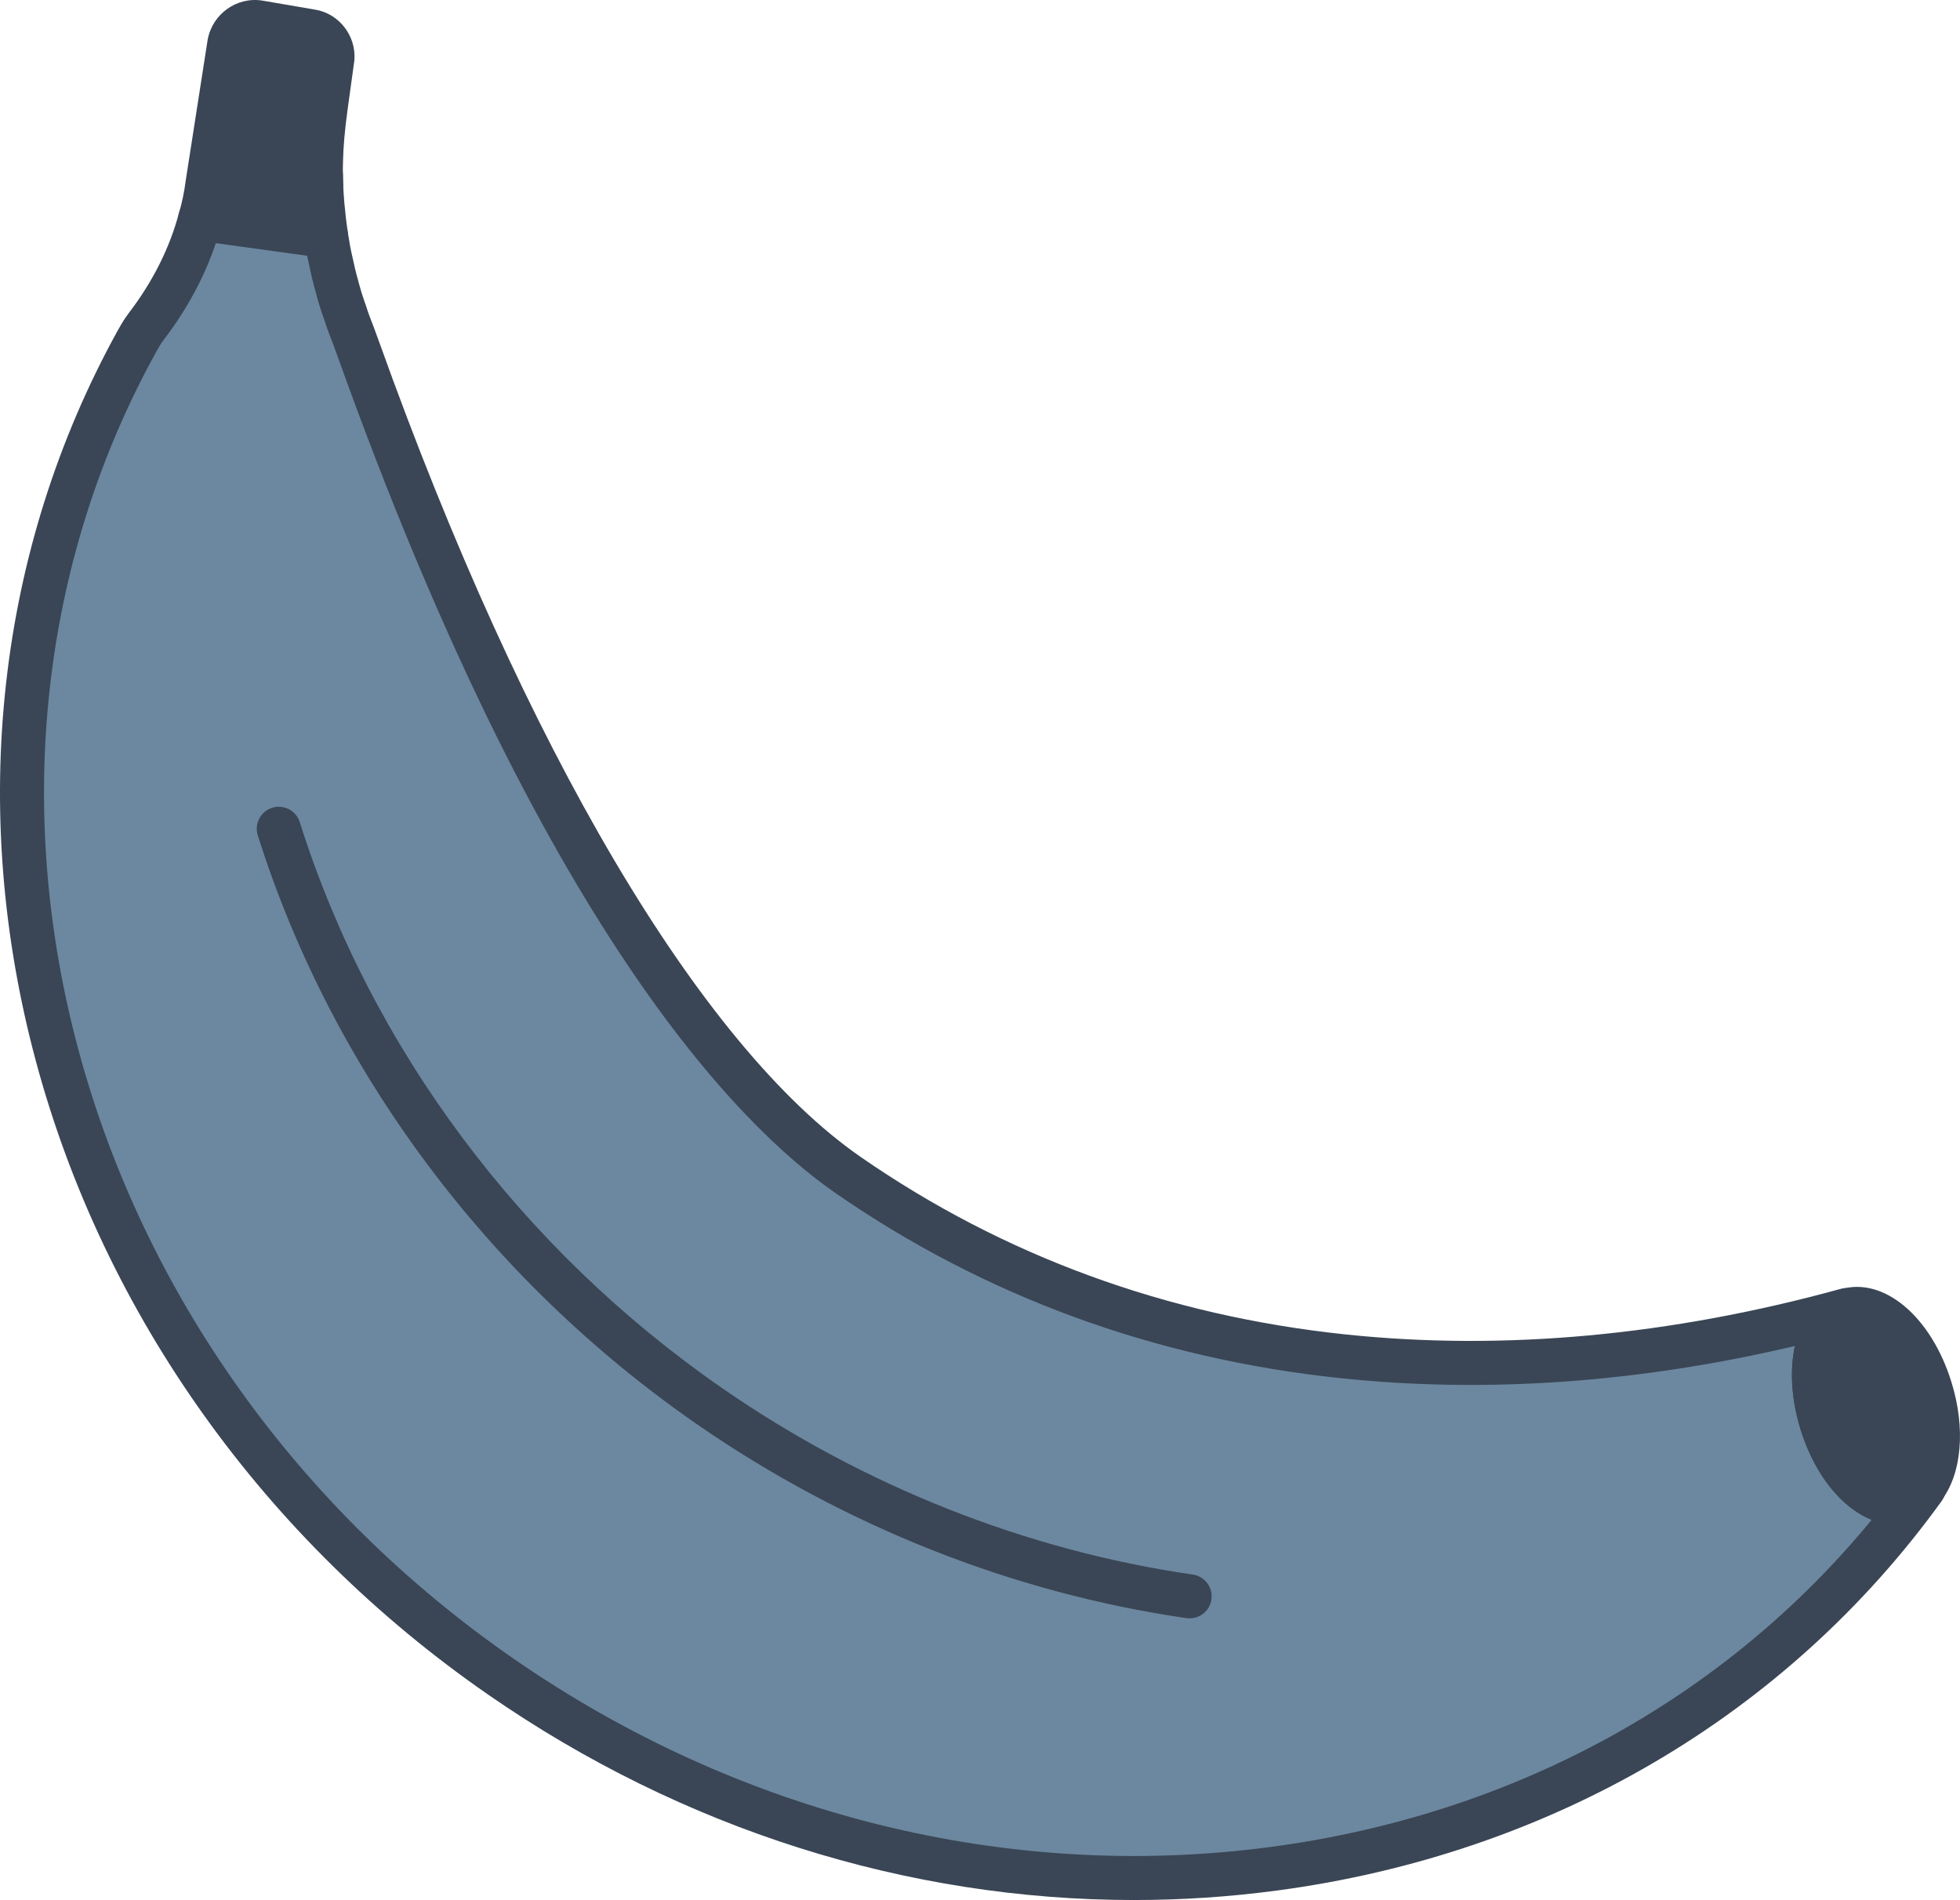 <svg xmlns="http://www.w3.org/2000/svg" id="Layer_2" viewBox="0 0 267.152 258.927"><defs><style>      .cls-1 {        fill: #3a4655;      }      .cls-2 {        fill: #6c88a0;      }    </style></defs><g id="Outlined"><g><g><path class="cls-1" d="M45.314,7.942l-.889,6.432c-.349,2.527-.619,5.081-.673,7.649-.021.633-.023,1.251-.01,1.888-.013.216.007.436.008.67.006.202.016.37.021.572.016.487.047.993.082,1.466.051.843.12,1.672.222,2.505.089,1.049.234,2.056.379,3.062l-17.163-2.373c.471-1.59.805-3.283,1.022-4.976l2.955-18.955c.343-1.876,2.141-3.149,4.021-2.839l7.122,1.219c1.768.278,3.035,1.875,2.903,3.679Z"></path><path class="cls-1" d="M44.451,35.187c-.136,0-.272-.01-.409-.028l-17.163-2.373c-.866-.12-1.636-.611-2.11-1.346-.474-.734-.604-1.64-.355-2.478.404-1.365.715-2.881.923-4.506l2.966-19.035c.648-3.551,4-5.903,7.473-5.337l7.141,1.223c3.248.509,5.633,3.523,5.389,6.855-.005.063-.012.128-.021.191l-.889,6.432c-.396,2.861-.601,5.182-.646,7.302-.02.614-.021,1.183-.01,1.767.001.078,0,.156-.005.233l.005.135c.004.113.007.229.008.347l.02.497c.015.435.042.897.075,1.332.054.895.122,1.653.208,2.361.005.038.009.075.012.112.081.96.216,1.893.358,2.881.134.933-.177,1.878-.841,2.547-.568.57-1.336.888-2.129.888ZM30.967,27.293l10.04,1.389c-.06-.593-.108-1.215-.149-1.882-.035-.472-.068-1.021-.085-1.548l-.027-.824c-.006-.187-.01-.369-.004-.55-.011-.657-.008-1.298.013-1.952.049-2.324.271-4.865.7-7.963l.87-6.292c-.008-.221-.165-.41-.377-.443l-7.164-1.227c-.25-.051-.515.155-.563.421l-2.942,18.878c-.086.671-.189,1.337-.311,1.993ZM45.314,7.942h.01-.01Z"></path></g><g><path class="cls-2" d="M43.741,23.911c.011.403.018.839.029,1.241-.006-.201-.016-.37-.021-.572-.001-.234-.021-.454-.008-.67Z"></path><path class="cls-1" d="M43.769,28.152c-1.617,0-2.95-1.286-2.997-2.913l-.027-.812c-.008-.236-.012-.466.002-.692.093-1.588,1.409-2.824,2.994-2.824h.047c1.606.025,2.908,1.311,2.953,2.916l.029,1.241c.046,1.656-1.258,3.035-2.914,3.083-.029.001-.058.001-.087.001Z"></path></g><g><g><path class="cls-2" d="M262.225,202.791c-42.641,59.052-128.937,70.699-193.932,25.712C6.241,185.575-14.437,106.419,18.687,46.466c.279-.479.535-.965.87-1.452.144-.199.287-.391.415-.574,3.343-4.388,5.903-9.318,7.316-14.623l17.168,2.369c-.008.032.024.072.016.104.175,1.165.383,2.298.646,3.414.231,1.125.495,2.242.814,3.327.024.072.032.12.04.176.279,1.053.598,2.106.973,3.143.008.048.024.064.04.088.343,1.117.75,2.194,1.181,3.271,1.532,3.805,29.55,88.195,67.444,114.426,42.298,29.286,92.271,30.443,136.093,18.397l.016.048h-.008c-4.124,1.26-5.616,8.113-3.454,15.246,2.202,7.164,7.308,11.951,11.424,10.698.997-.303,1.843-.933,2.513-1.811l.032.08Z"></path><path class="cls-1" d="M154.552,258.927c-30.872,0-61.511-9.646-87.966-27.957-30.47-21.08-52.377-51.736-61.684-86.321C-4.368,110.2-.405,74.817,16.061,45.015l.236-.412c.243-.429.492-.858.789-1.291l.421-.583c.025-.036.051-.072.078-.107,3.252-4.269,5.541-8.836,6.803-13.576.389-1.464,1.804-2.409,3.309-2.2l17.168,2.369c.848.117,1.605.59,2.082,1.301.234.349.389.739.461,1.144.021.099.035.195.045.289.172,1.129.363,2.134.583,3.067.256,1.24.5,2.238.761,3.132.053.166.085.299.109.429.258.96.528,1.832.823,2.656.047.106.087.215.121.324.342,1.114.767,2.209,1.099,3.039.113.28.373,1.002.768,2.104,19.833,55.393,43.742,95.838,65.598,110.968,19.476,13.484,41.708,21.62,66.082,24.182,21.565,2.264,44.276.176,67.509-6.211,1.526-.424,3.11.416,3.629,1.909.318.917.182,1.956-.381,2.746-.391.548-.943.953-1.568,1.151l.001.003c-1.847.564-3.334,5.327-1.461,11.507,1.892,6.155,5.81,9.263,7.681,8.697.369-.112.695-.36,1.001-.761.653-.856,1.716-1.296,2.787-1.152,1.069.145,1.979.852,2.381,1.853.385.955.284,2.121-.318,2.956-21.13,29.261-53.312,48.114-90.62,53.089-6.479.863-12.991,1.291-19.486,1.291ZM22.396,46.207c-.083.119-.172.24-.263.364l-.143.196c-.158.23-.316.517-.476.797l-.237.414C5.603,76.351,1.833,110.15,10.696,143.089c8.938,33.216,30,62.674,59.304,82.947,30.793,21.312,67.464,30.425,103.245,25.651,33-4.399,61.786-20.136,81.869-44.58-4.068-1.594-7.801-6.138-9.726-12.401-1.248-4.116-1.443-8.049-.735-11.281-21.232,5.001-42.01,6.479-61.883,4.391-25.386-2.668-48.557-11.151-68.869-25.215-13.436-9.301-40.114-36.463-67.832-113.879-.354-.988-.584-1.636-.688-1.894-.363-.907-.823-2.095-1.22-3.364-.012-.031-.024-.063-.036-.095l-.003.001c-.383-1.06-.727-2.17-1.052-3.395-.016-.06-.03-.12-.042-.181-.304-1.042-.582-2.184-.85-3.487-.107-.454-.211-.938-.311-1.451l-12.45-1.718c-1.536,4.564-3.892,8.949-7.022,13.068Z"></path></g><g><path class="cls-1" d="M262.193,202.711c-.67.878-1.516,1.508-2.513,1.811-4.116,1.253-9.222-3.534-11.424-10.698-2.162-7.132-.67-13.985,3.454-15.246h.008c4.116-1.253,9.214,3.542,11.416,10.698,1.675,5.433,1.197,10.674-.942,13.435Z"></path><path class="cls-1" d="M258.283,207.731c-5.204,0-10.476-5.155-12.895-13.024-2.743-9.048-.4-17.21,5.445-18.997.047-.015.095-.027.142-.039,5.836-1.67,12.273,3.774,15.026,12.724,1.943,6.304,1.396,12.489-1.43,16.146-1.064,1.391-2.454,2.378-4.02,2.853-.749.229-1.509.339-2.27.339ZM252.528,181.467c-1.819.648-3.254,5.375-1.401,11.487,1.892,6.155,5.81,9.263,7.681,8.697.369-.112.695-.36,1.001-.761.004-.005.009-.011.013-.017,1.292-1.668,1.982-5.731.446-10.714-1.897-6.166-5.825-9.278-7.675-8.712-.021.007-.043.013-.064.019Z"></path></g><g><path class="cls-2" d="M162.15,217.541c-22.555-3.257-45.021-11.791-65.397-25.885-29.133-20.162-49.151-48.314-58.754-78.715"></path><path class="cls-1" d="M162.153,220.541c-.143,0-.287-.01-.433-.031-23.585-3.405-46.642-12.529-66.675-26.386-28.514-19.734-49.79-48.244-59.909-80.279-.499-1.58.377-3.265,1.957-3.764,1.58-.504,3.266.377,3.765,1.957,9.72,30.771,30.176,58.172,57.601,77.151,19.274,13.331,41.447,22.108,64.119,25.383,1.64.236,2.777,1.758,2.54,3.397-.216,1.494-1.498,2.571-2.965,2.571Z"></path></g></g></g></g></svg>